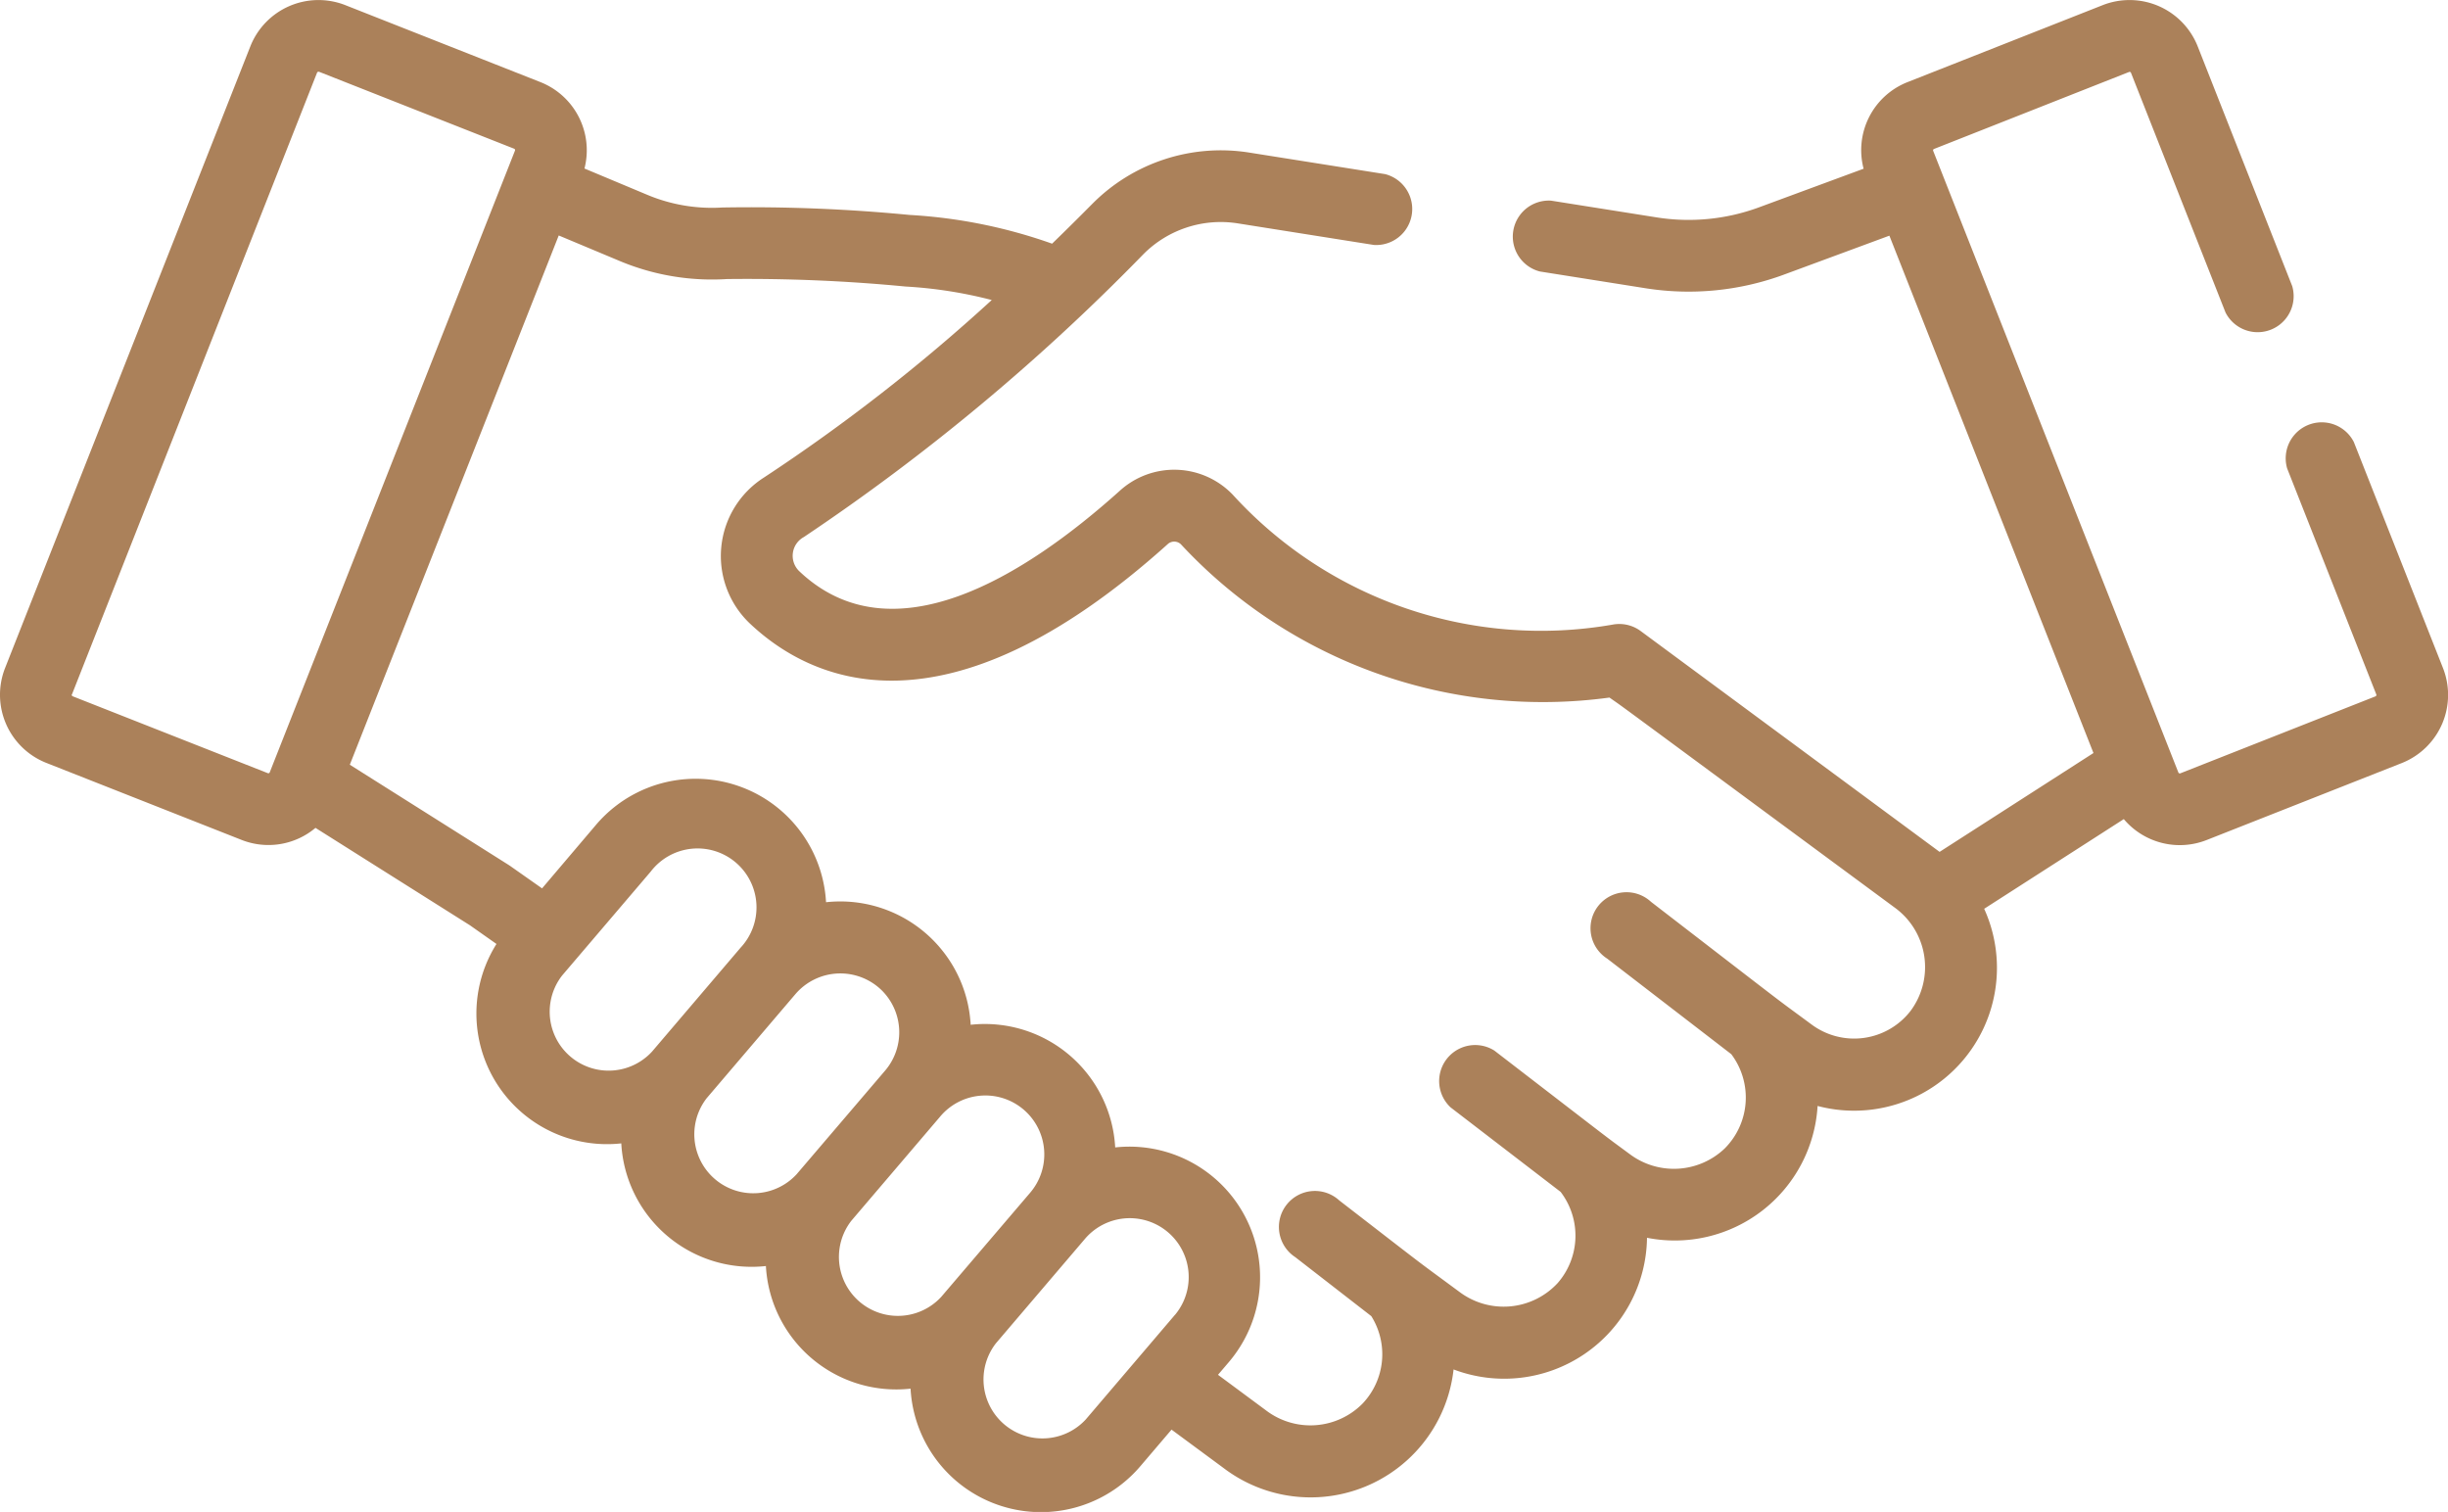 <svg xmlns="http://www.w3.org/2000/svg" width="61.176" height="37.781" viewBox="0 0 61.176 37.781">
  <g id="handshake" transform="translate(0 -97.901)">
    <path id="Path_245" data-name="Path 245" d="M1.159,116.965l4.876,1.923a1.827,1.827,0,0,0,1.849-.3l3.861,2.435.662.466a3.264,3.264,0,0,0,3.119,4.983,3.262,3.262,0,0,0,3.614,3.065,3.262,3.262,0,0,0,3.615,3.064,3.263,3.263,0,0,0,5.747,1.933l.775-.909,1.306.964a3.594,3.594,0,0,0,5.742-2.468,3.569,3.569,0,0,0,4.834-3.29,3.575,3.575,0,0,0,4.263-3.294,3.57,3.57,0,0,0,4.163-4.927l3.489-2.241a1.831,1.831,0,0,0,2.07.523l4.876-1.923a1.832,1.832,0,0,0,1.031-2.374l-2.228-5.648a.9.9,0,0,0-1.667.658l2.228,5.648a.038.038,0,0,1-.021.049l-4.876,1.923a.038.038,0,0,1-.049-.021l-6.127-15.532a.034.034,0,0,1,0-.029.036.036,0,0,1,.021-.02L53.205,99.7a.034.034,0,0,1,.029,0,.035.035,0,0,1,.02.021l2.362,5.988a.9.9,0,0,0,1.667-.658L54.921,99.06a1.832,1.832,0,0,0-2.373-1.031l-4.876,1.923a1.826,1.826,0,0,0-1.1,2.165l-2.614.965a5.088,5.088,0,0,1-2.553.252l-2.642-.419a.9.9,0,0,0-.281,1.77l2.642.419a6.885,6.885,0,0,0,3.455-.34l2.637-.974,5.1,12.928-3.845,2.47-.065-.048h0L41,113.669a.9.9,0,0,0-.705-.159,10.423,10.423,0,0,1-9.485-3.244,2.025,2.025,0,0,0-2.828-.1c-2.374,2.132-5.691,4.211-8.012,2.005a.533.533,0,0,1,.118-.85,52.963,52.963,0,0,0,8.484-7.066,2.725,2.725,0,0,1,2.362-.772l3.4.539a.9.9,0,0,0,.281-1.77l-3.4-.539A4.523,4.523,0,0,0,27.292,103c-.285.288-.622.623-1,.99a12.792,12.792,0,0,0-3.56-.718,41.279,41.279,0,0,0-4.679-.186,4.175,4.175,0,0,1-1.868-.313l-1.579-.661a1.831,1.831,0,0,0-1.1-2.159L8.629,98.029A1.832,1.832,0,0,0,6.256,99.06L.128,114.591a1.829,1.829,0,0,0,1.031,2.374Zm15.135,7.214a1.473,1.473,0,0,1-2.248-1.9l2.217-2.6a1.473,1.473,0,1,1,2.247,1.9h0Zm3.614,3.064a1.473,1.473,0,0,1-2.248-1.9l2.217-2.6a1.478,1.478,0,0,1,2.185-.068l.012.013a1.475,1.475,0,0,1,.05,1.96Zm3.614,3.064a1.473,1.473,0,0,1-2.248-1.9l2.217-2.6a1.473,1.473,0,1,1,2.247,1.905h0Zm5.841.448-.011.014-2.217,2.6a1.473,1.473,0,0,1-2.248-1.9l2.217-2.6a1.472,1.472,0,0,1,2.259,1.889Zm-15.4-26.97,1.531.641a5.973,5.973,0,0,0,2.674.448,41.329,41.329,0,0,1,4.463.187,11,11,0,0,1,2.153.337,45.256,45.256,0,0,1-5.695,4.437,2.324,2.324,0,0,0-.357,3.639c1.5,1.422,4.845,3.058,10.444-1.971a.241.241,0,0,1,.336,0,12.344,12.344,0,0,0,10.709,3.829c.47.331-.44-.337,7.125,5.246h0a1.835,1.835,0,0,1,.4,2.583,1.783,1.783,0,0,1-2.476.339c-1.062-.784-.278-.187-4.011-3.064a.9.9,0,1,0-1.094,1.42l3.1,2.387A1.8,1.8,0,0,1,43.1,126.6a1.84,1.84,0,0,1-2.378.136c-.71-.524-.12-.075-3.378-2.583a.9.9,0,0,0-1.093,1.42L39,127.684a1.8,1.8,0,0,1-.073,2.278,1.839,1.839,0,0,1-2.458.219c-1.236-.912-.616-.441-3-2.283a.9.9,0,1,0-1.1,1.417l1.9,1.474a1.789,1.789,0,0,1-.221,2.188,1.832,1.832,0,0,1-2.41.167l-1.2-.889.277-.325a3.265,3.265,0,0,0-2.846-5.357,3.263,3.263,0,0,0-3.526-3.073l-.087.008c0-.029,0-.057-.005-.086a3.241,3.241,0,0,0-.771-1.852l-.008-.01a3.266,3.266,0,0,0-2.829-1.114,3.265,3.265,0,0,0-5.749-1.933L13.546,120.1l-.789-.555-.037-.025L8.742,117.01ZM1.8,115.249,7.923,99.718a.037.037,0,0,1,.035-.024l.014,0,4.876,1.923a.037.037,0,0,1,.021.049L6.741,117.2a.037.037,0,0,1-.049.021L1.817,115.3a.037.037,0,0,1-.021-.049Z" transform="translate(0 0)" fill="#ab815a"/>
  </g>
</svg>
